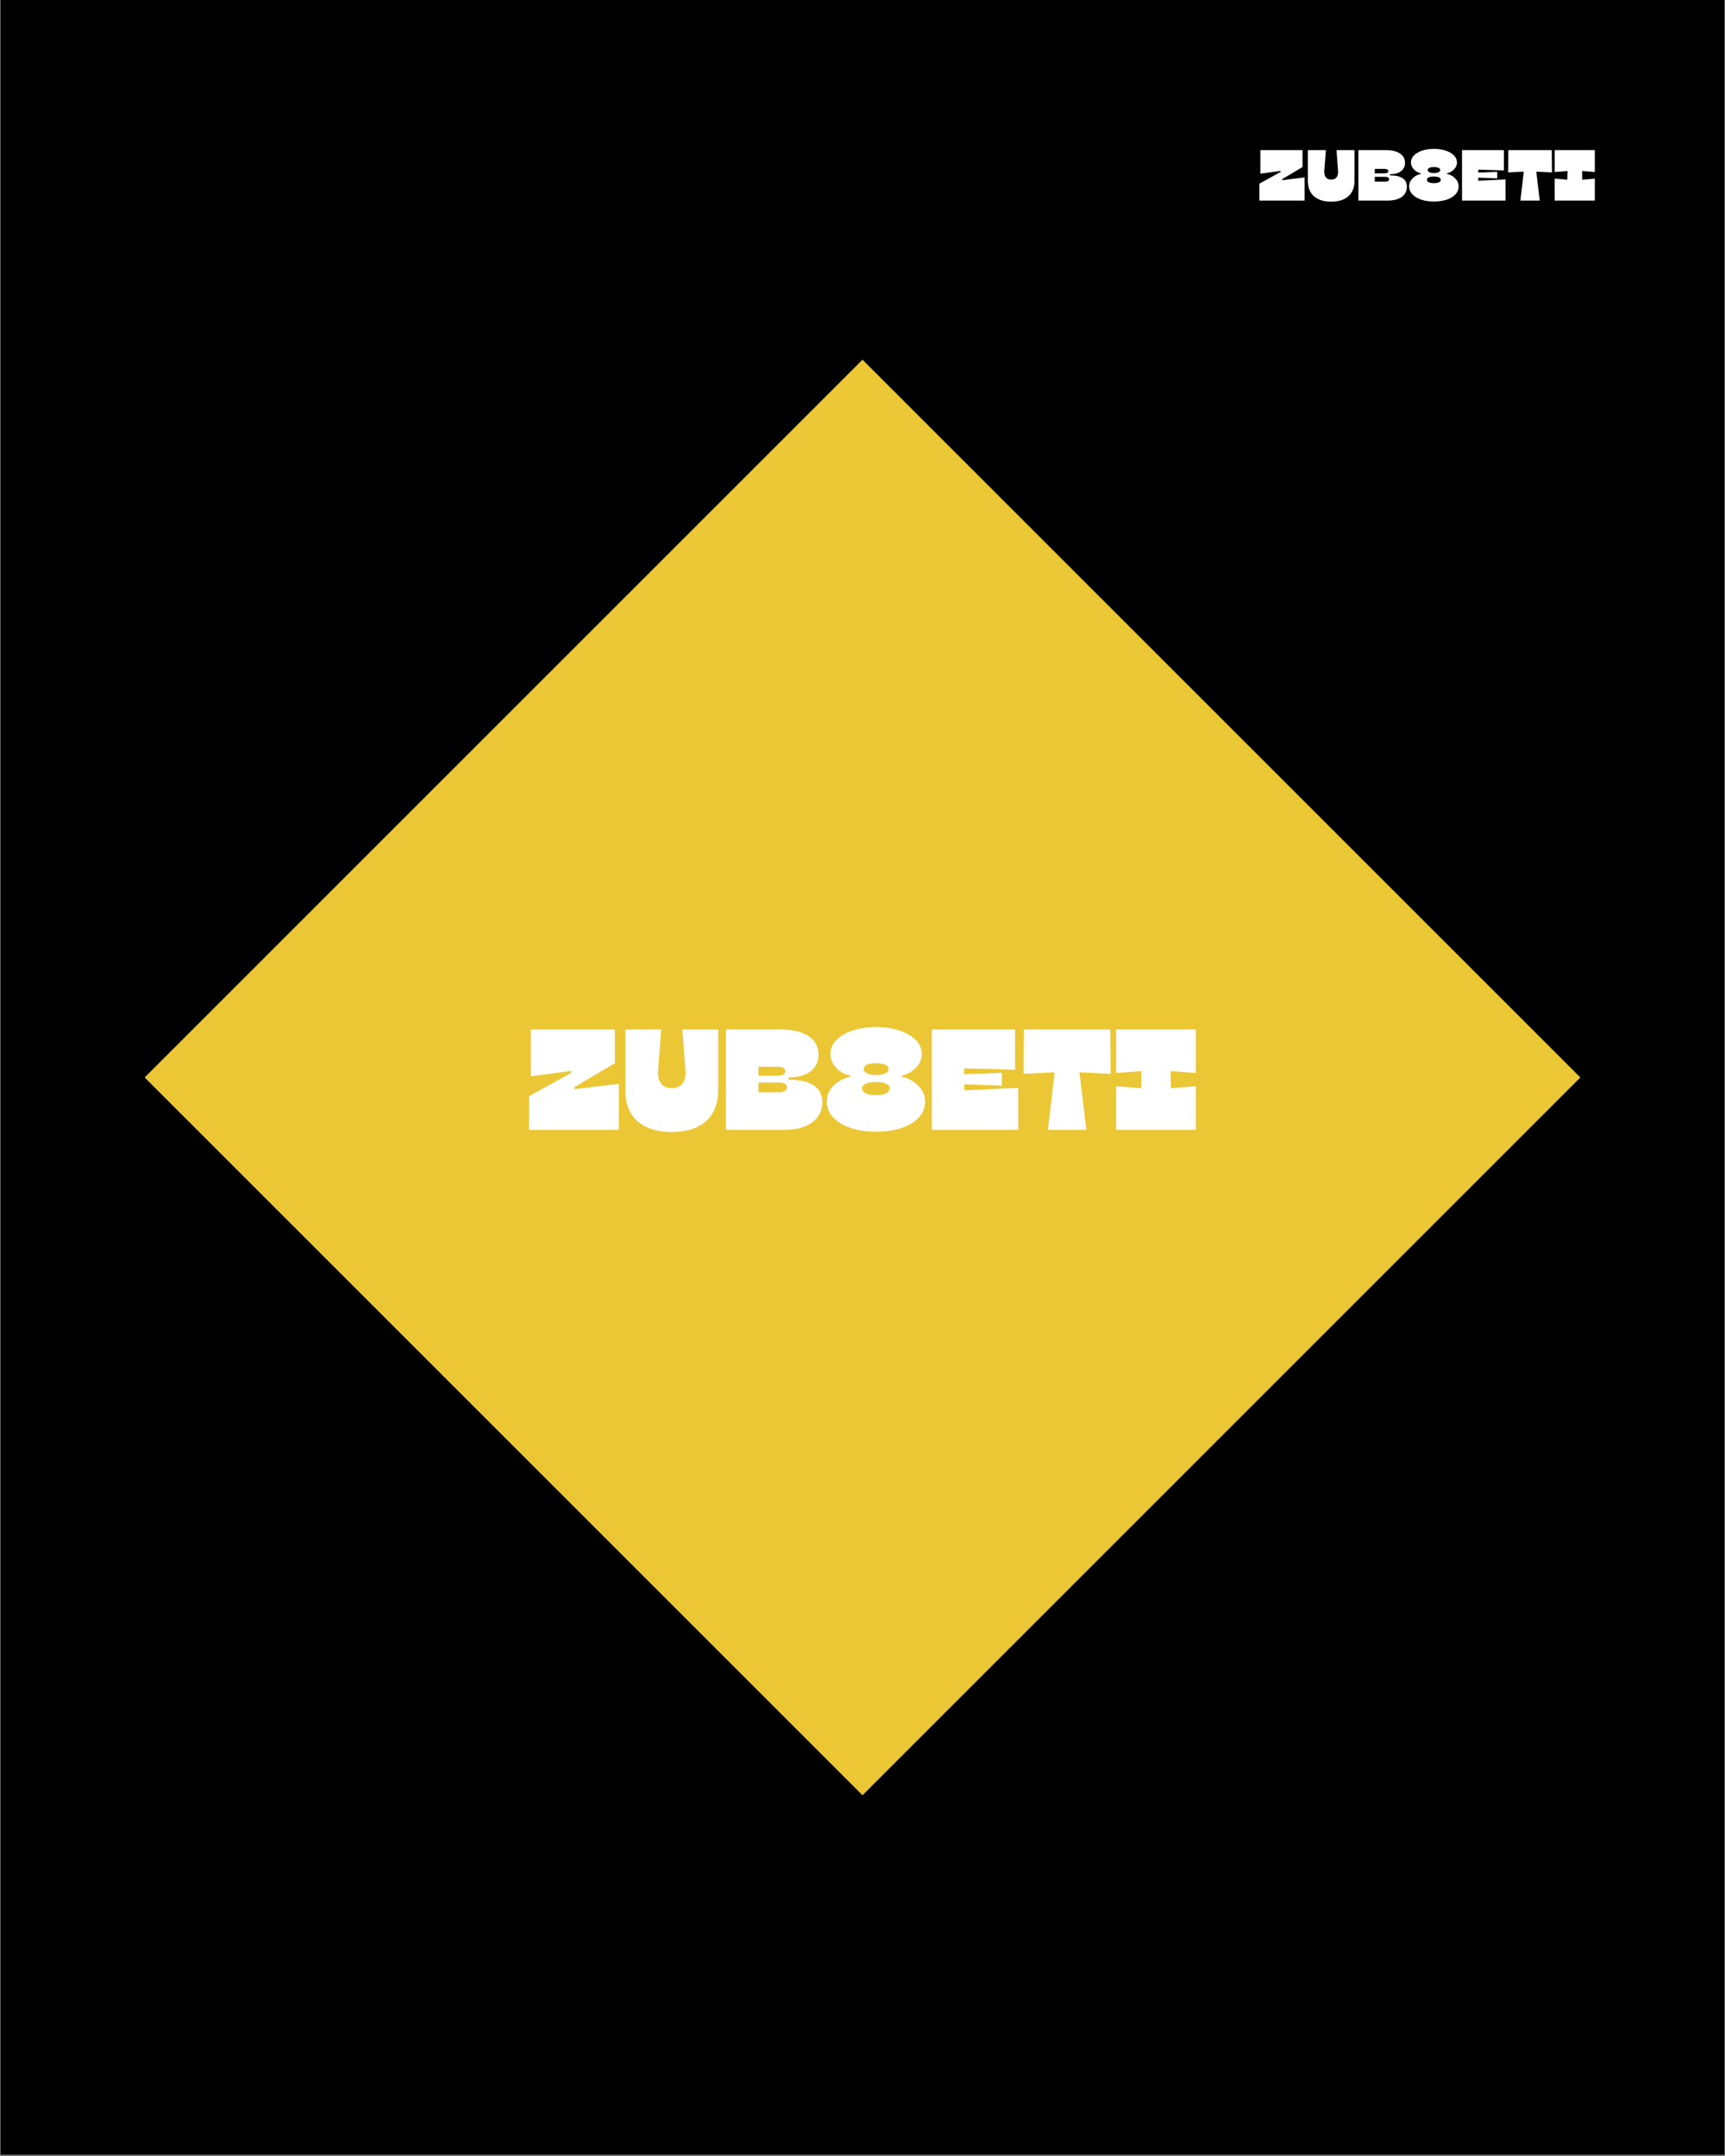 <svg xmlns="http://www.w3.org/2000/svg" xmlns:xlink="http://www.w3.org/1999/xlink" width="1080" zoomAndPan="magnify" viewBox="0 0 810 1012.5" height="1350" preserveAspectRatio="xMidYMid meet" version="1.0"><rect x="0" y="0" width="810" height="1012.5" fill="#808080" stroke="none"/><defs><g/><clipPath id="9ad0ed944d"><path d="M 0.199 0 L 809.801 0 L 809.801 1012 L 0.199 1012 Z M 0.199 0 " clip-rule="nonzero"/></clipPath><clipPath id="abcabab306"><path d="M 67.922 168.922 L 742.078 168.922 L 742.078 843.078 L 67.922 843.078 Z M 67.922 168.922 " clip-rule="nonzero"/></clipPath><clipPath id="a3d4caa99e"><path d="M 405 168.922 L 742.078 506 L 405 843.078 L 67.922 506 Z M 405 168.922 " clip-rule="nonzero"/></clipPath></defs><g clip-path="url(#9ad0ed944d)"><path fill="#ffffff" d="M 0.199 0 L 809.801 0 L 809.801 1012 L 0.199 1012 Z M 0.199 0 " fill-opacity="1" fill-rule="nonzero"/><path fill="#000000" d="M 0.199 0 L 809.801 0 L 809.801 1012 L 0.199 1012 Z M 0.199 0 " fill-opacity="1" fill-rule="nonzero"/></g><g clip-path="url(#abcabab306)"><g clip-path="url(#a3d4caa99e)"><path fill="#ebc736" d="M 67.922 168.922 L 742.078 168.922 L 742.078 843.078 L 67.922 843.078 Z M 67.922 168.922 " fill-opacity="1" fill-rule="nonzero"/></g></g><g fill="#ffffff" fill-opacity="1"><g transform="translate(590.698, 94.197)"><g><path d="M 11.344 -10.062 L 11.484 -9.609 L 21.875 -10.875 L 21.875 0 L 0.672 0 L 0.672 -7.953 L 10.672 -13.469 L 10.562 -13.922 L 1.125 -12.656 L 1.125 -23.703 L 20.922 -23.703 L 20.922 -15.75 Z M 11.344 -10.062 "/></g></g></g><g fill="#ffffff" fill-opacity="1"><g transform="translate(613.245, 94.197)"><g><path d="M 11.812 0.516 C 8.383 0.516 5.703 -0.32 3.766 -2 C 1.836 -3.688 0.875 -6.125 0.875 -9.312 L 0.875 -23.703 L 9.344 -23.703 L 8.594 -14.078 C 8.508 -12.797 8.734 -11.77 9.266 -11 C 9.797 -10.238 10.645 -9.859 11.812 -9.859 C 13.008 -9.859 13.879 -10.238 14.422 -11 C 14.961 -11.77 15.176 -12.797 15.062 -14.078 L 14.328 -23.703 L 22.781 -23.703 L 22.781 -9.312 C 22.781 -6.176 21.82 -3.754 19.906 -2.047 C 17.988 -0.336 15.289 0.516 11.812 0.516 Z M 11.812 0.516 "/></g></g></g><g fill="#ffffff" fill-opacity="1"><g transform="translate(636.91, 94.197)"><g><path d="M 14.797 0 L 0.953 0 L 0.953 -23.703 L 13.922 -23.703 C 15.68 -23.703 17.223 -23.477 18.547 -23.031 C 19.879 -22.594 20.926 -21.93 21.688 -21.047 C 22.445 -20.172 22.828 -19.07 22.828 -17.75 C 22.828 -16.07 22.207 -14.758 20.969 -13.812 C 19.738 -12.863 18 -12.391 15.75 -12.391 L 15.75 -11.844 C 18.301 -11.844 20.266 -11.41 21.641 -10.547 C 23.016 -9.68 23.703 -8.332 23.703 -6.5 C 23.703 -4.469 22.898 -2.875 21.297 -1.719 C 19.691 -0.57 17.523 0 14.797 0 Z M 8.641 -14.891 L 8.641 -12.797 L 13.109 -12.797 C 13.691 -12.797 14.148 -12.879 14.484 -13.047 C 14.828 -13.223 15 -13.488 15 -13.844 C 15 -14.207 14.812 -14.473 14.438 -14.641 C 14.062 -14.805 13.582 -14.891 13 -14.891 Z M 8.641 -11.172 L 8.641 -8.875 L 13.406 -8.875 C 14.719 -8.875 15.375 -9.254 15.375 -10.016 C 15.375 -10.785 14.719 -11.172 13.406 -11.172 Z M 8.641 -11.172 "/></g></g></g><g fill="#ffffff" fill-opacity="1"><g transform="translate(661.049, 94.197)"><g><path d="M 12.25 0.438 C 10 0.438 8 0.141 6.25 -0.453 C 4.5 -1.055 3.125 -1.895 2.125 -2.969 C 1.133 -4.039 0.641 -5.285 0.641 -6.703 C 0.641 -7.672 0.891 -8.555 1.391 -9.359 C 1.891 -10.16 2.562 -10.836 3.406 -11.391 C 4.25 -11.941 5.164 -12.32 6.156 -12.531 L 6.156 -12.797 C 5.281 -13.004 4.492 -13.352 3.797 -13.844 C 3.098 -14.344 2.535 -14.941 2.109 -15.641 C 1.691 -16.336 1.484 -17.07 1.484 -17.844 C 1.484 -19.133 1.957 -20.258 2.906 -21.219 C 3.852 -22.176 5.141 -22.926 6.766 -23.469 C 8.391 -24.008 10.219 -24.281 12.25 -24.281 C 14.312 -24.281 16.16 -24.008 17.797 -23.469 C 19.43 -22.926 20.723 -22.176 21.672 -21.219 C 22.617 -20.258 23.094 -19.133 23.094 -17.844 C 23.094 -17.07 22.883 -16.336 22.469 -15.641 C 22.051 -14.941 21.484 -14.344 20.766 -13.844 C 20.055 -13.352 19.254 -13.004 18.359 -12.797 L 18.359 -12.531 C 19.328 -12.344 20.227 -11.973 21.062 -11.422 C 21.895 -10.867 22.57 -10.188 23.094 -9.375 C 23.613 -8.562 23.875 -7.672 23.875 -6.703 C 23.875 -5.254 23.379 -3.992 22.391 -2.922 C 21.41 -1.859 20.051 -1.031 18.312 -0.438 C 16.57 0.145 14.551 0.438 12.25 0.438 Z M 12.25 -12.938 C 13.133 -12.938 13.852 -13.055 14.406 -13.297 C 14.957 -13.547 15.234 -13.898 15.234 -14.359 C 15.234 -14.828 14.945 -15.176 14.375 -15.406 C 13.801 -15.633 13.094 -15.75 12.25 -15.75 C 11.414 -15.75 10.727 -15.633 10.188 -15.406 C 9.645 -15.176 9.375 -14.828 9.375 -14.359 C 9.375 -13.898 9.645 -13.547 10.188 -13.297 C 10.727 -13.055 11.414 -12.938 12.25 -12.938 Z M 12.25 -8.188 C 13.25 -8.188 14.039 -8.32 14.625 -8.594 C 15.207 -8.863 15.5 -9.258 15.5 -9.781 C 15.5 -10.301 15.191 -10.688 14.578 -10.938 C 13.973 -11.188 13.195 -11.312 12.25 -11.312 C 11.301 -11.312 10.52 -11.188 9.906 -10.938 C 9.301 -10.688 9 -10.301 9 -9.781 C 9 -9.238 9.297 -8.836 9.891 -8.578 C 10.492 -8.316 11.281 -8.188 12.25 -8.188 Z M 12.25 -8.188 "/></g></g></g><g fill="#ffffff" fill-opacity="1"><g transform="translate(685.56, 94.197)"><g><path d="M 20.625 -14.188 L 8.594 -14.531 L 8.594 -13.141 L 17.469 -13.469 L 17.469 -10.422 L 8.594 -10.766 L 8.594 -9.312 L 21.359 -9.922 L 21.359 0 L 0.953 0 L 0.953 -23.703 L 20.625 -23.703 Z M 20.625 -14.188 "/></g></g></g><g fill="#ffffff" fill-opacity="1"><g transform="translate(707.565, 94.197)"><g><path d="M 21.094 -23.703 L 21.203 -13.234 L 13.812 -13.578 L 15.438 0 L 6.359 0 L 7.953 -13.578 L 0.609 -13.234 L 0.672 -23.703 Z M 21.094 -23.703 "/></g></g></g><g fill="#ffffff" fill-opacity="1"><g transform="translate(729.368, 94.197)"><g><path d="M 0.672 -13.406 L 0.672 -23.703 L 19.5 -23.703 L 19.5 -13.406 L 13.516 -13.875 L 13.609 -9.812 L 19.5 -10.297 L 19.5 0 L 0.672 0 L 0.672 -10.297 L 6.562 -9.812 L 6.672 -13.875 Z M 0.672 -13.406 "/></g></g></g><g fill="#ffffff" fill-opacity="1"><g transform="translate(247.095, 530.591)"><g><path d="M 22.547 -19.984 L 22.812 -19.109 L 43.484 -21.609 L 43.484 0 L 1.344 0 L 1.344 -15.812 L 21.203 -26.797 L 21 -27.672 L 2.219 -25.172 L 2.219 -47.125 L 41.594 -47.125 L 41.594 -31.297 Z M 22.547 -19.984 "/></g></g></g><g fill="#ffffff" fill-opacity="1"><g transform="translate(291.917, 530.591)"><g><path d="M 23.484 1.016 C 16.672 1.016 11.344 -0.656 7.5 -4 C 3.664 -7.344 1.75 -12.18 1.75 -18.516 L 1.75 -47.125 L 18.578 -47.125 L 17.094 -28 C 16.914 -25.445 17.352 -23.406 18.406 -21.875 C 19.457 -20.352 21.148 -19.594 23.484 -19.594 C 25.867 -19.594 27.598 -20.352 28.672 -21.875 C 29.754 -23.406 30.18 -25.445 29.953 -28 L 28.469 -47.125 L 45.297 -47.125 L 45.297 -18.516 C 45.297 -12.273 43.391 -7.457 39.578 -4.062 C 35.766 -0.676 30.398 1.016 23.484 1.016 Z M 23.484 1.016 "/></g></g></g><g fill="#ffffff" fill-opacity="1"><g transform="translate(338.96, 530.591)"><g><path d="M 29.422 0 L 1.891 0 L 1.891 -47.125 L 27.672 -47.125 C 31.172 -47.125 34.242 -46.688 36.891 -45.812 C 39.535 -44.938 41.609 -43.625 43.109 -41.875 C 44.617 -40.125 45.375 -37.922 45.375 -35.266 C 45.375 -31.953 44.148 -29.352 41.703 -27.469 C 39.254 -25.582 35.785 -24.641 31.297 -24.641 L 31.297 -23.562 C 36.367 -23.562 40.273 -22.695 43.016 -20.969 C 45.754 -19.238 47.125 -16.555 47.125 -12.922 C 47.125 -8.879 45.531 -5.711 42.344 -3.422 C 39.156 -1.141 34.848 0 29.422 0 Z M 17.172 -29.625 L 17.172 -25.438 L 26.047 -25.438 C 27.211 -25.438 28.129 -25.602 28.797 -25.938 C 29.473 -26.281 29.812 -26.812 29.812 -27.531 C 29.812 -28.25 29.441 -28.773 28.703 -29.109 C 27.961 -29.453 27.008 -29.625 25.844 -29.625 Z M 17.172 -22.219 L 17.172 -17.641 L 26.656 -17.641 C 29.258 -17.641 30.562 -18.398 30.562 -19.922 C 30.562 -21.453 29.258 -22.219 26.656 -22.219 Z M 17.172 -22.219 "/></g></g></g><g fill="#ffffff" fill-opacity="1"><g transform="translate(386.945, 530.591)"><g><path d="M 24.359 0.875 C 19.879 0.875 15.898 0.281 12.422 -0.906 C 8.941 -2.094 6.211 -3.754 4.234 -5.891 C 2.266 -8.023 1.281 -10.504 1.281 -13.328 C 1.281 -15.254 1.77 -17.016 2.75 -18.609 C 3.738 -20.203 5.078 -21.547 6.766 -22.641 C 8.453 -23.742 10.281 -24.5 12.25 -24.906 L 12.25 -25.438 C 10.5 -25.844 8.926 -26.539 7.531 -27.531 C 6.145 -28.52 5.035 -29.707 4.203 -31.094 C 3.379 -32.488 2.969 -33.945 2.969 -35.469 C 2.969 -38.031 3.906 -40.266 5.781 -42.172 C 7.664 -44.078 10.223 -45.566 13.453 -46.641 C 16.691 -47.723 20.328 -48.266 24.359 -48.266 C 28.453 -48.266 32.125 -47.723 35.375 -46.641 C 38.625 -45.566 41.191 -44.078 43.078 -42.172 C 44.961 -40.266 45.906 -38.031 45.906 -35.469 C 45.906 -33.945 45.488 -32.488 44.656 -31.094 C 43.832 -29.707 42.711 -28.52 41.297 -27.531 C 39.879 -26.539 38.273 -25.844 36.484 -25.438 L 36.484 -24.906 C 38.41 -24.539 40.203 -23.805 41.859 -22.703 C 43.523 -21.609 44.875 -20.254 45.906 -18.641 C 46.938 -17.023 47.453 -15.254 47.453 -13.328 C 47.453 -10.453 46.473 -7.945 44.516 -5.812 C 42.566 -3.688 39.863 -2.039 36.406 -0.875 C 32.957 0.289 28.941 0.875 24.359 0.875 Z M 24.359 -25.719 C 26.117 -25.719 27.547 -25.961 28.641 -26.453 C 29.742 -26.941 30.297 -27.641 30.297 -28.547 C 30.297 -29.484 29.723 -30.176 28.578 -30.625 C 27.43 -31.07 26.023 -31.297 24.359 -31.297 C 22.703 -31.297 21.332 -31.07 20.25 -30.625 C 19.176 -30.176 18.641 -29.484 18.641 -28.547 C 18.641 -27.641 19.176 -26.941 20.25 -26.453 C 21.332 -25.961 22.703 -25.719 24.359 -25.719 Z M 24.359 -16.297 C 26.336 -16.297 27.91 -16.562 29.078 -17.094 C 30.242 -17.633 30.828 -18.422 30.828 -19.453 C 30.828 -20.484 30.219 -21.242 29 -21.734 C 27.789 -22.234 26.242 -22.484 24.359 -22.484 C 22.484 -22.484 20.938 -22.234 19.719 -21.734 C 18.508 -21.242 17.906 -20.484 17.906 -19.453 C 17.906 -18.379 18.5 -17.582 19.688 -17.062 C 20.875 -16.551 22.43 -16.297 24.359 -16.297 Z M 24.359 -16.297 "/></g></g></g><g fill="#ffffff" fill-opacity="1"><g transform="translate(435.67, 530.591)"><g><path d="M 41 -28.203 L 17.094 -28.875 L 17.094 -26.125 L 34.734 -26.797 L 34.734 -20.734 L 17.094 -21.406 L 17.094 -18.516 L 42.469 -19.719 L 42.469 0 L 1.891 0 L 1.891 -47.125 L 41 -47.125 Z M 41 -28.203 "/></g></g></g><g fill="#ffffff" fill-opacity="1"><g transform="translate(479.415, 530.591)"><g><path d="M 41.938 -47.125 L 42.141 -26.312 L 27.469 -27 L 30.688 0 L 12.656 0 L 15.812 -27 L 1.219 -26.312 L 1.344 -47.125 Z M 41.938 -47.125 "/></g></g></g><g fill="#ffffff" fill-opacity="1"><g transform="translate(522.756, 530.591)"><g><path d="M 1.344 -26.656 L 1.344 -47.125 L 38.766 -47.125 L 38.766 -26.656 L 26.859 -27.594 L 27.062 -19.516 L 38.766 -20.469 L 38.766 0 L 1.344 0 L 1.344 -20.469 L 13.062 -19.516 L 13.266 -27.594 Z M 1.344 -26.656 "/></g></g></g></svg>